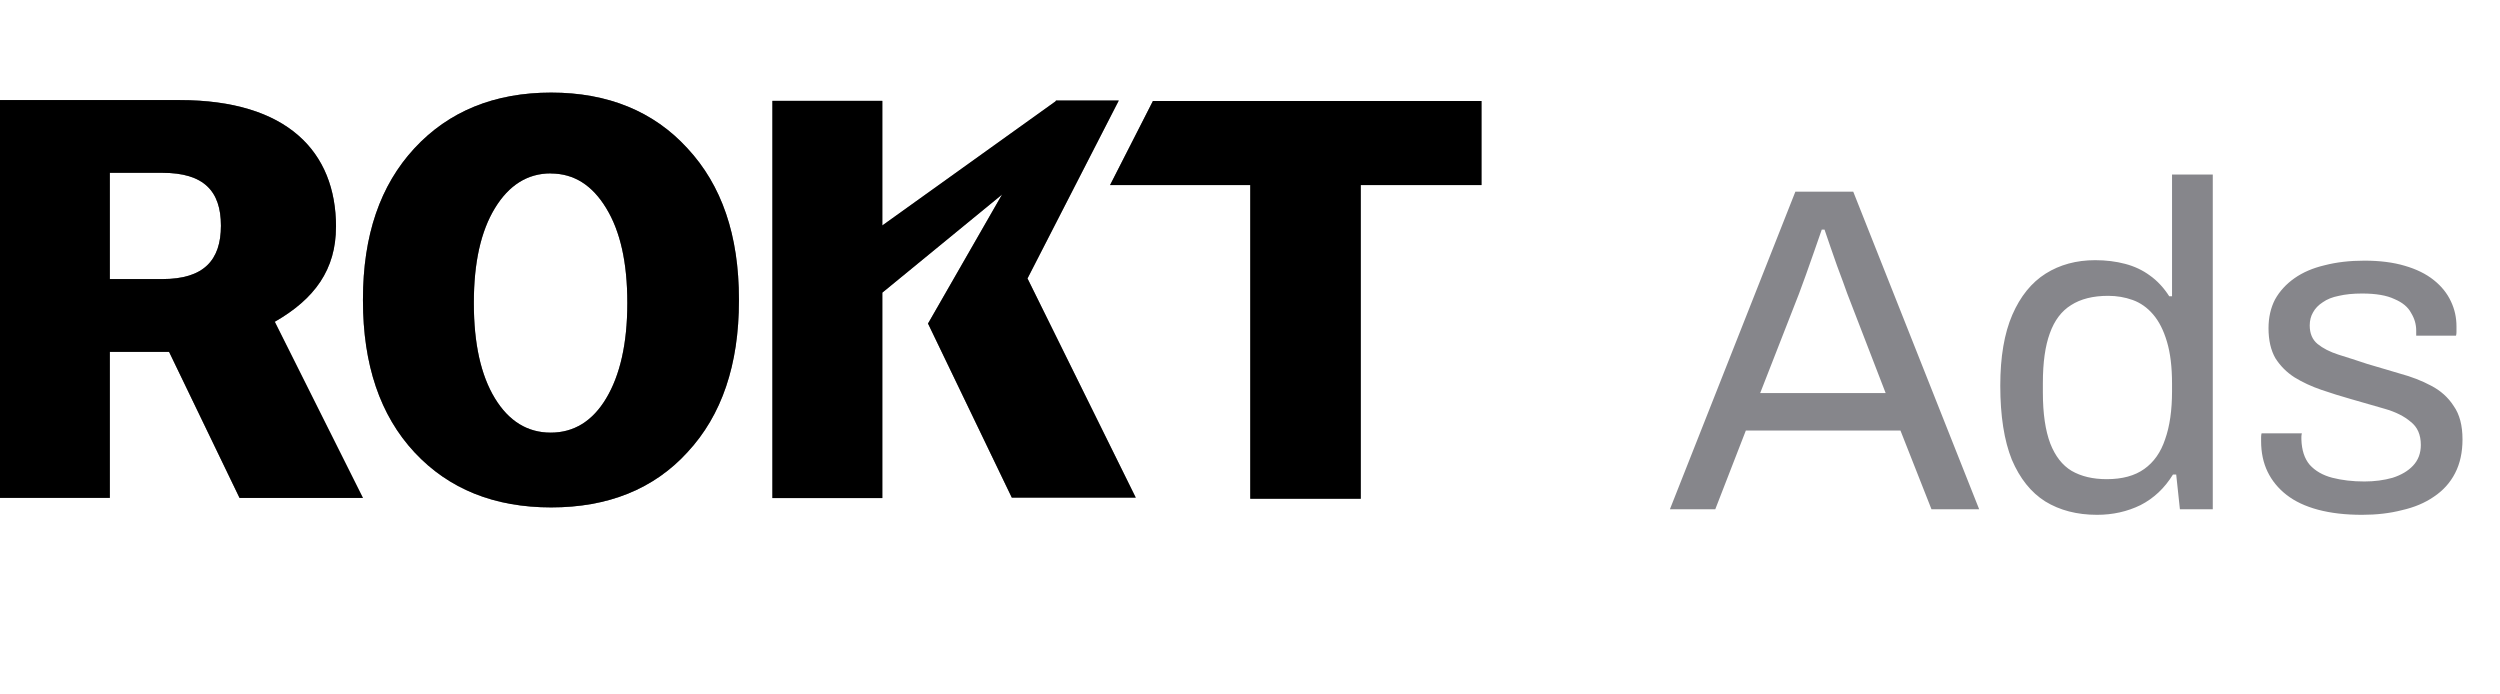 <svg width="54" height="15" viewBox="0 0 54 15" fill="none" xmlns="http://www.w3.org/2000/svg">
<path d="M36.07 11L38.78 4.14H40.03L42.75 11H41.72L41.05 9.3H37.71L37.05 11H36.07ZM38.02 8.49H40.73L39.9 6.34C39.88 6.28 39.85 6.197 39.81 6.09C39.77 5.983 39.727 5.867 39.68 5.74C39.633 5.607 39.587 5.473 39.54 5.34C39.493 5.2 39.45 5.073 39.41 4.96H39.35C39.303 5.093 39.25 5.247 39.19 5.42C39.13 5.593 39.07 5.763 39.01 5.93C38.95 6.09 38.9 6.227 38.86 6.34L38.02 8.49ZM45.296 11.12C44.863 11.12 44.49 11.023 44.176 10.83C43.87 10.637 43.63 10.337 43.456 9.93C43.29 9.517 43.206 8.983 43.206 8.33C43.206 7.71 43.293 7.2 43.466 6.8C43.64 6.4 43.88 6.103 44.186 5.91C44.493 5.717 44.85 5.62 45.256 5.62C45.49 5.62 45.706 5.647 45.906 5.7C46.106 5.753 46.283 5.837 46.436 5.95C46.596 6.063 46.736 6.213 46.856 6.4H46.916V3.77H47.796V11H47.086L47.006 10.25H46.936C46.756 10.543 46.523 10.763 46.236 10.91C45.95 11.05 45.636 11.12 45.296 11.12ZM45.506 10.35C45.84 10.35 46.11 10.277 46.316 10.13C46.523 9.983 46.673 9.77 46.766 9.49C46.866 9.21 46.916 8.863 46.916 8.45V8.29C46.916 7.93 46.88 7.627 46.806 7.38C46.733 7.133 46.633 6.937 46.506 6.79C46.38 6.643 46.233 6.54 46.066 6.48C45.9 6.42 45.723 6.39 45.536 6.39C45.21 6.39 44.943 6.457 44.736 6.59C44.53 6.717 44.376 6.92 44.276 7.2C44.176 7.473 44.126 7.83 44.126 8.27V8.48C44.126 8.933 44.18 9.3 44.286 9.58C44.393 9.853 44.546 10.05 44.746 10.17C44.953 10.29 45.206 10.35 45.506 10.35ZM51.02 11.12C50.66 11.12 50.344 11.083 50.07 11.01C49.797 10.937 49.57 10.83 49.39 10.69C49.21 10.55 49.074 10.383 48.98 10.19C48.887 9.997 48.84 9.777 48.84 9.53C48.84 9.497 48.84 9.467 48.84 9.44C48.84 9.407 48.844 9.38 48.85 9.36H49.72C49.714 9.387 49.71 9.41 49.71 9.43C49.71 9.45 49.71 9.47 49.71 9.49C49.717 9.723 49.777 9.907 49.89 10.04C50.01 10.173 50.174 10.267 50.38 10.32C50.587 10.373 50.817 10.4 51.07 10.4C51.29 10.4 51.494 10.373 51.68 10.32C51.867 10.26 52.014 10.173 52.12 10.06C52.234 9.94 52.29 9.79 52.29 9.61C52.29 9.39 52.217 9.223 52.07 9.11C51.93 8.99 51.744 8.897 51.51 8.83C51.277 8.763 51.034 8.693 50.78 8.62C50.567 8.56 50.354 8.493 50.14 8.42C49.927 8.347 49.734 8.257 49.56 8.15C49.394 8.043 49.257 7.907 49.15 7.74C49.05 7.567 49 7.35 49 7.09C49 6.857 49.047 6.65 49.14 6.47C49.24 6.29 49.38 6.137 49.56 6.01C49.74 5.883 49.957 5.79 50.21 5.73C50.47 5.663 50.757 5.63 51.07 5.63C51.404 5.63 51.694 5.667 51.94 5.74C52.194 5.813 52.404 5.917 52.57 6.05C52.737 6.183 52.86 6.337 52.94 6.51C53.02 6.677 53.06 6.857 53.06 7.05C53.06 7.09 53.06 7.13 53.06 7.17C53.06 7.203 53.057 7.23 53.05 7.25H52.19V7.14C52.19 7.007 52.154 6.88 52.08 6.76C52.014 6.633 51.894 6.533 51.72 6.46C51.554 6.38 51.32 6.34 51.02 6.34C50.827 6.34 50.66 6.357 50.52 6.39C50.38 6.417 50.264 6.463 50.17 6.53C50.077 6.59 50.007 6.663 49.96 6.75C49.914 6.83 49.89 6.923 49.89 7.03C49.89 7.203 49.947 7.337 50.06 7.43C50.174 7.523 50.324 7.6 50.51 7.66C50.704 7.72 50.91 7.787 51.13 7.86C51.364 7.927 51.6 7.997 51.84 8.07C52.087 8.137 52.31 8.223 52.51 8.33C52.717 8.437 52.88 8.583 53 8.77C53.127 8.95 53.19 9.19 53.19 9.49C53.19 9.77 53.137 10.013 53.03 10.22C52.924 10.427 52.77 10.597 52.57 10.73C52.377 10.863 52.147 10.96 51.88 11.02C51.62 11.087 51.334 11.12 51.02 11.12Z" fill="#86868B"/>
<g clip-path="url(#clip0_817_1948)">
<path fill-rule="evenodd" clip-rule="evenodd" d="M24.903 2.182L23.977 3.998H27.006V10.773H29.392V3.998H32V2.182H24.903Z" fill="black"/>
<path fill-rule="evenodd" clip-rule="evenodd" d="M24.903 2.182L23.977 3.998H27.006V10.773H29.392V3.998H32V2.182H24.903Z" fill="black" fill-opacity="0.2"/>
<path fill-rule="evenodd" clip-rule="evenodd" d="M24.903 2.182L23.977 3.998H27.006V10.773H29.392V3.998H32V2.182H24.903Z" fill="black" fill-opacity="0.2"/>
<path fill-rule="evenodd" clip-rule="evenodd" d="M24.903 2.182L23.977 3.998H27.006V10.773H29.392V3.998H32V2.182H24.903Z" fill="black" fill-opacity="0.2"/>
<path fill-rule="evenodd" clip-rule="evenodd" d="M7.258 4.899C7.258 3.279 6.206 2.162 3.882 2.162H0V10.754H2.372V7.6H3.652L5.174 10.755H7.839L5.935 6.95C6.798 6.457 7.257 5.819 7.257 4.899L7.258 4.899ZM3.509 6.028H2.372V3.733H3.51C4.401 3.733 4.772 4.126 4.772 4.874C4.772 5.622 4.401 6.028 3.509 6.028Z" fill="black"/>
<path fill-rule="evenodd" clip-rule="evenodd" d="M7.258 4.899C7.258 3.279 6.206 2.162 3.882 2.162H0V10.754H2.372V7.6H3.652L5.174 10.755H7.839L5.935 6.95C6.798 6.457 7.257 5.819 7.257 4.899L7.258 4.899ZM3.509 6.028H2.372V3.733H3.51C4.401 3.733 4.772 4.126 4.772 4.874C4.772 5.622 4.401 6.028 3.509 6.028Z" fill="black" fill-opacity="0.2"/>
<path fill-rule="evenodd" clip-rule="evenodd" d="M7.258 4.899C7.258 3.279 6.206 2.162 3.882 2.162H0V10.754H2.372V7.6H3.652L5.174 10.755H7.839L5.935 6.95C6.798 6.457 7.257 5.819 7.257 4.899L7.258 4.899ZM3.509 6.028H2.372V3.733H3.51C4.401 3.733 4.772 4.126 4.772 4.874C4.772 5.622 4.401 6.028 3.509 6.028Z" fill="black" fill-opacity="0.2"/>
<path fill-rule="evenodd" clip-rule="evenodd" d="M7.258 4.899C7.258 3.279 6.206 2.162 3.882 2.162H0V10.754H2.372V7.6H3.652L5.174 10.755H7.839L5.935 6.95C6.798 6.457 7.257 5.819 7.257 4.899L7.258 4.899ZM3.509 6.028H2.372V3.733H3.51C4.401 3.733 4.772 4.126 4.772 4.874C4.772 5.622 4.401 6.028 3.509 6.028Z" fill="black" fill-opacity="0.2"/>
<path fill-rule="evenodd" clip-rule="evenodd" d="M22.196 6.01L24.165 2.172H24.121H22.823H22.823H22.809L22.8 2.189L19.058 4.87V2.179H16.684V10.758H19.058V6.321L21.645 4.201L20.049 6.982L20.043 6.984L21.855 10.748H24.532L22.192 6.011L22.196 6.01Z" fill="black"/>
<path fill-rule="evenodd" clip-rule="evenodd" d="M22.196 6.01L24.165 2.172H24.121H22.823H22.823H22.809L22.8 2.189L19.058 4.87V2.179H16.684V10.758H19.058V6.321L21.645 4.201L20.049 6.982L20.043 6.984L21.855 10.748H24.532L22.192 6.011L22.196 6.01Z" fill="black" fill-opacity="0.2"/>
<path fill-rule="evenodd" clip-rule="evenodd" d="M22.196 6.01L24.165 2.172H24.121H22.823H22.823H22.809L22.8 2.189L19.058 4.87V2.179H16.684V10.758H19.058V6.321L21.645 4.201L20.049 6.982L20.043 6.984L21.855 10.748H24.532L22.192 6.011L22.196 6.01Z" fill="black" fill-opacity="0.2"/>
<path fill-rule="evenodd" clip-rule="evenodd" d="M22.196 6.01L24.165 2.172H24.121H22.823H22.823H22.809L22.8 2.189L19.058 4.87V2.179H16.684V10.758H19.058V6.321L21.645 4.201L20.049 6.982L20.043 6.984L21.855 10.748H24.532L22.192 6.011L22.196 6.01Z" fill="black" fill-opacity="0.2"/>
<path fill-rule="evenodd" clip-rule="evenodd" d="M11.906 2C10.682 2 9.693 2.403 8.952 3.203C8.212 4.003 7.84 5.081 7.84 6.467V6.492C7.84 7.88 8.211 8.972 8.952 9.769C9.695 10.567 10.683 10.96 11.906 10.96C13.13 10.96 14.119 10.567 14.848 9.769C15.59 8.972 15.961 7.879 15.961 6.492V6.467C15.961 5.08 15.59 4.001 14.848 3.203C14.119 2.405 13.13 2 11.906 2ZM13.55 6.553C13.55 7.42 13.393 8.103 13.095 8.602C12.798 9.1 12.394 9.345 11.895 9.345C11.396 9.345 10.992 9.1 10.689 8.602C10.386 8.103 10.235 7.42 10.235 6.553V6.538C10.235 5.671 10.386 4.997 10.689 4.498C10.992 3.999 11.395 3.745 11.895 3.745V3.747C12.397 3.747 12.793 3.999 13.095 4.498C13.399 4.996 13.55 5.671 13.55 6.538V6.553Z" fill="black"/>
<path fill-rule="evenodd" clip-rule="evenodd" d="M11.906 2C10.682 2 9.693 2.403 8.952 3.203C8.212 4.003 7.84 5.081 7.84 6.467V6.492C7.84 7.88 8.211 8.972 8.952 9.769C9.695 10.567 10.683 10.96 11.906 10.96C13.13 10.96 14.119 10.567 14.848 9.769C15.59 8.972 15.961 7.879 15.961 6.492V6.467C15.961 5.08 15.59 4.001 14.848 3.203C14.119 2.405 13.13 2 11.906 2ZM13.55 6.553C13.55 7.42 13.393 8.103 13.095 8.602C12.798 9.1 12.394 9.345 11.895 9.345C11.396 9.345 10.992 9.1 10.689 8.602C10.386 8.103 10.235 7.42 10.235 6.553V6.538C10.235 5.671 10.386 4.997 10.689 4.498C10.992 3.999 11.395 3.745 11.895 3.745V3.747C12.397 3.747 12.793 3.999 13.095 4.498C13.399 4.996 13.55 5.671 13.55 6.538V6.553Z" fill="black" fill-opacity="0.2"/>
<path fill-rule="evenodd" clip-rule="evenodd" d="M11.906 2C10.682 2 9.693 2.403 8.952 3.203C8.212 4.003 7.84 5.081 7.84 6.467V6.492C7.84 7.88 8.211 8.972 8.952 9.769C9.695 10.567 10.683 10.96 11.906 10.96C13.13 10.96 14.119 10.567 14.848 9.769C15.59 8.972 15.961 7.879 15.961 6.492V6.467C15.961 5.08 15.59 4.001 14.848 3.203C14.119 2.405 13.13 2 11.906 2ZM13.55 6.553C13.55 7.42 13.393 8.103 13.095 8.602C12.798 9.1 12.394 9.345 11.895 9.345C11.396 9.345 10.992 9.1 10.689 8.602C10.386 8.103 10.235 7.42 10.235 6.553V6.538C10.235 5.671 10.386 4.997 10.689 4.498C10.992 3.999 11.395 3.745 11.895 3.745V3.747C12.397 3.747 12.793 3.999 13.095 4.498C13.399 4.996 13.55 5.671 13.55 6.538V6.553Z" fill="black" fill-opacity="0.2"/>
<path fill-rule="evenodd" clip-rule="evenodd" d="M11.906 2C10.682 2 9.693 2.403 8.952 3.203C8.212 4.003 7.84 5.081 7.84 6.467V6.492C7.84 7.88 8.211 8.972 8.952 9.769C9.695 10.567 10.683 10.96 11.906 10.96C13.13 10.96 14.119 10.567 14.848 9.769C15.59 8.972 15.961 7.879 15.961 6.492V6.467C15.961 5.08 15.59 4.001 14.848 3.203C14.119 2.405 13.13 2 11.906 2ZM13.55 6.553C13.55 7.42 13.393 8.103 13.095 8.602C12.798 9.1 12.394 9.345 11.895 9.345C11.396 9.345 10.992 9.1 10.689 8.602C10.386 8.103 10.235 7.42 10.235 6.553V6.538C10.235 5.671 10.386 4.997 10.689 4.498C10.992 3.999 11.395 3.745 11.895 3.745V3.747C12.397 3.747 12.793 3.999 13.095 4.498C13.399 4.996 13.55 5.671 13.55 6.538V6.553Z" fill="black" fill-opacity="0.2"/>
</g>
<defs>
<clipPath id="clip0_817_1948">
<rect width="32" height="8.96" fill="white" transform="translate(0 2)"/>
</clipPath>
</defs>
</svg>

